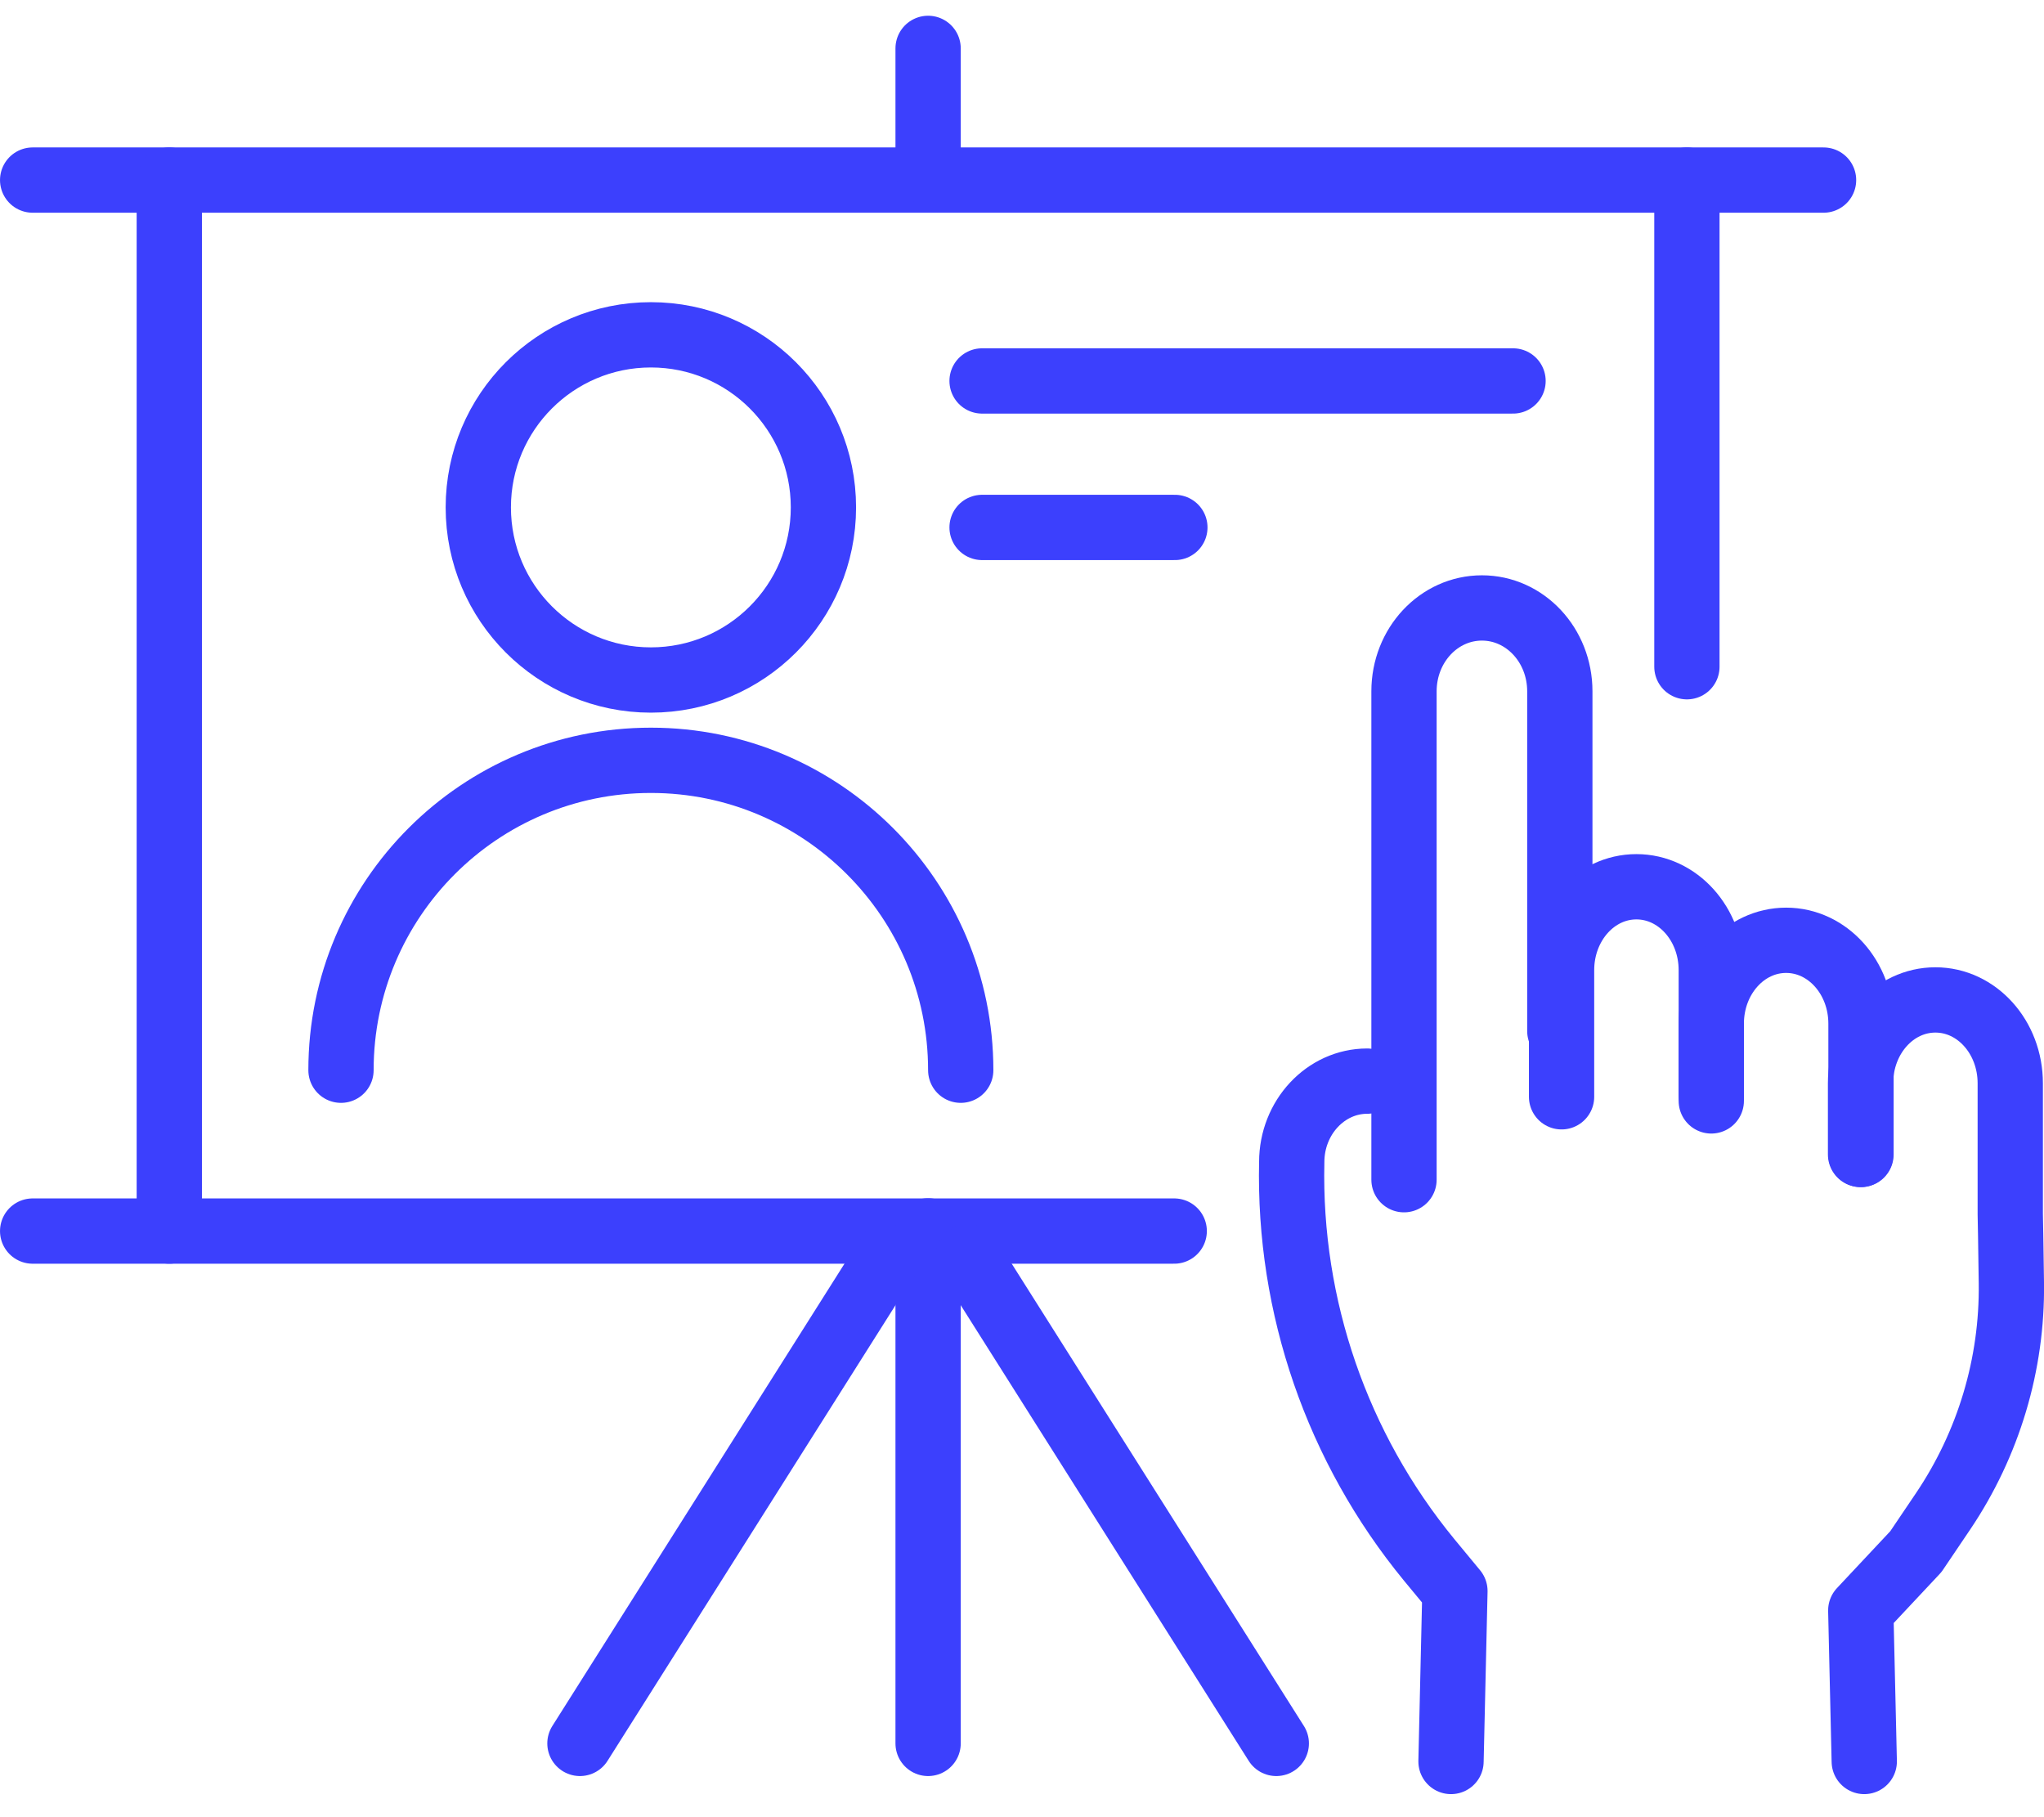 <svg width="81" height="72" viewBox="0 0 81 72" fill="none" xmlns="http://www.w3.org/2000/svg">
<g clip-path="url(#clip0_1_1730)">
<path d="M1.294 7.135H72.264" stroke="#3C40FD" stroke-width="2.587" stroke-linecap="round" stroke-linejoin="round"/>
<path d="M1.294 48.777H46.532" stroke="#3C40FD" stroke-width="2.587" stroke-linecap="round" stroke-linejoin="round"/>
<path d="M66.849 7.135V26.417" stroke="#3C40FD" stroke-width="2.587" stroke-linecap="round" stroke-linejoin="round"/>
<path d="M6.709 7.135V48.777" stroke="#3C40FD" stroke-width="2.587" stroke-linecap="round" stroke-linejoin="round"/>
<path d="M36.779 1.917V6.807" stroke="#3C40FD" stroke-width="2.587" stroke-linecap="round" stroke-linejoin="round"/>
<path d="M36.779 48.769V69.077" stroke="#3C40FD" stroke-width="2.587" stroke-linecap="round" stroke-linejoin="round"/>
<path d="M35.175 49.786L22.982 69.077" stroke="#3C40FD" stroke-width="2.587" stroke-linecap="round" stroke-linejoin="round"/>
<path d="M38.383 49.786L50.577 69.077" stroke="#3C40FD" stroke-width="2.587" stroke-linecap="round" stroke-linejoin="round"/>
<path d="M59.959 15.094H38.918" stroke="#3C40FD" stroke-width="2.587" stroke-linecap="round" stroke-linejoin="round"/>
<path d="M46.558 20.898H38.918" stroke="#3C40FD" stroke-width="2.587" stroke-linecap="round" stroke-linejoin="round"/>
<path d="M55.638 46.742V27.391C55.638 25.563 57.018 24.088 58.726 24.088C60.433 24.088 61.813 25.563 61.813 27.391V40.852" stroke="#3C40FD" stroke-width="2.587" stroke-linecap="round" stroke-linejoin="round"/>
<path d="M61.882 43.457V38.438C61.882 36.61 63.21 35.135 64.848 35.135C66.487 35.135 67.815 36.61 67.815 38.438V43.62" stroke="#3C40FD" stroke-width="2.587" stroke-linecap="round" stroke-linejoin="round"/>
<path d="M67.815 43.379V40.559C67.815 38.731 69.143 37.256 70.781 37.256C72.42 37.256 73.748 38.731 73.748 40.559V45.742" stroke="#3C40FD" stroke-width="2.587" stroke-linecap="round" stroke-linejoin="round"/>
<path d="M57.501 69.793L57.656 63.04L56.63 61.799C52.991 57.366 51.059 51.778 51.189 46.044C51.189 44.276 52.534 42.836 54.181 42.836" stroke="#3C40FD" stroke-width="2.587" stroke-linecap="round" stroke-linejoin="round"/>
<path d="M73.877 69.793L73.739 63.808L75.921 61.48L76.999 59.884C78.801 57.211 79.75 54.055 79.707 50.838C79.689 49.321 79.663 48.105 79.663 48.105V42.922C79.663 41.094 78.335 39.619 76.697 39.619C75.058 39.619 73.73 41.094 73.73 42.922V45.742" stroke="#3C40FD" stroke-width="2.587" stroke-linecap="round" stroke-linejoin="round"/>
<path d="M25.793 26.943C29.57 26.943 32.631 23.881 32.631 20.104C32.631 16.328 29.57 13.266 25.793 13.266C22.016 13.266 18.954 16.328 18.954 20.104C18.954 23.881 22.016 26.943 25.793 26.943Z" stroke="#3C40FD" stroke-width="2.587" stroke-linecap="round" stroke-linejoin="round"/>
<path d="M13.513 42.404C13.513 35.618 19.015 30.125 25.793 30.125C32.571 30.125 38.072 35.627 38.072 42.404" stroke="#3C40FD" stroke-width="2.587" stroke-linecap="round" stroke-linejoin="round"/>
</g>
<defs>
<clipPath id="clip0_1_1730">
<rect width="81" height="70.462" fill="white" transform="translate(0 0.624)"/>
</clipPath>
</defs>
</svg>
